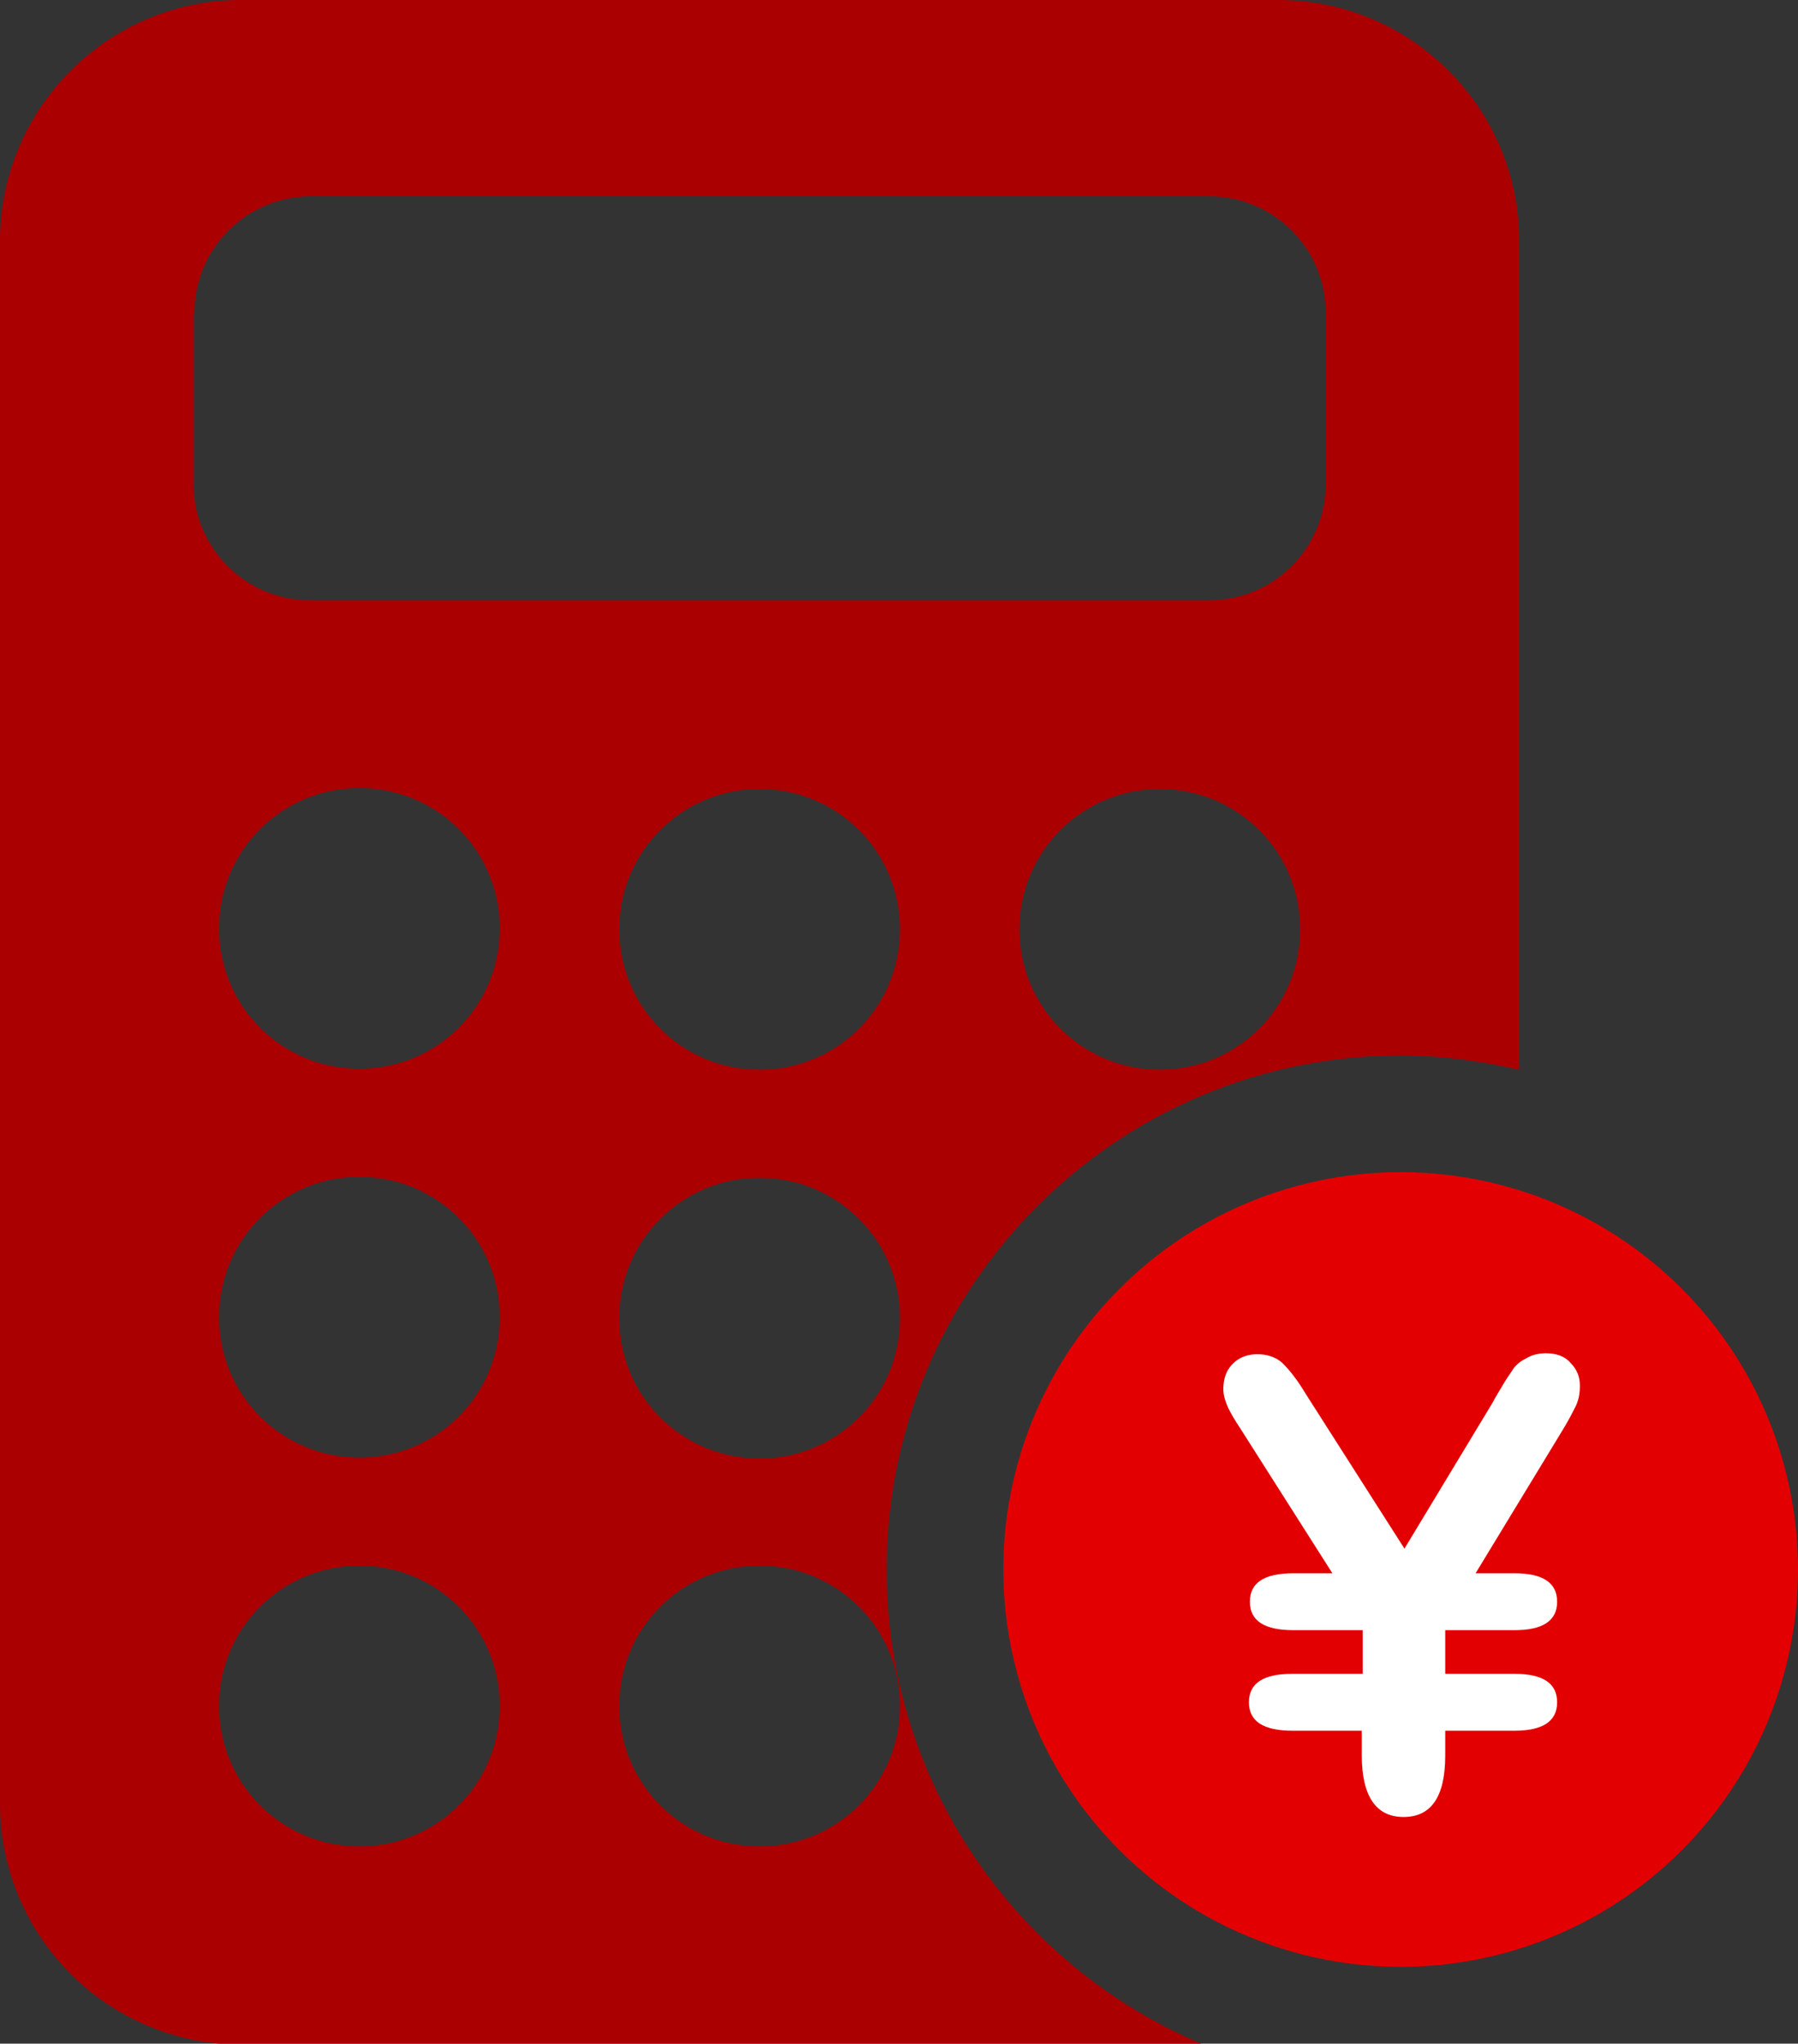 <?xml version="1.0" encoding="UTF-8"?><svg id="_レイヤー_1" xmlns="http://www.w3.org/2000/svg" viewBox="0 0 18.96 21.55"><rect x="0" y="0" width="18.96" height="21.55" fill="#333333" stroke="none"/><defs><style>.cls-1{fill:#e30002;}.cls-1,.cls-2,.cls-3{stroke-width:0px;}.cls-2{fill:#ab0002;}.cls-3{fill:#fff;}</style></defs><path class="cls-2" d="m15.99,19.24c0-.08.02-.15.02-.23v-5.15c-.38-.18-.8-.28-1.25-.28-.38,0-.74.08-1.07.21,0,.04.01.07.01.11v4.1c0,.42-.18.8-.47,1.07.45.27.97.44,1.53.44.44,0,.85-.1,1.22-.27Z"/><path class="cls-2" d="m9.35,16.55c0-2.99,2.43-5.42,5.42-5.42.43,0,.85.06,1.25.15V2.54c0-1.4-1.14-2.54-2.54-2.54H2.54C1.14,0,0,1.14,0,2.54v16.48c0,1.4,1.14,2.54,2.54,2.54h10.15c-1.96-.82-3.34-2.75-3.34-5.01Zm-1.34-1.17c-.82,0-1.48-.66-1.48-1.48s.66-1.48,1.48-1.48,1.48.66,1.48,1.48-.66,1.48-1.48,1.48Zm0-4.1c-.82,0-1.48-.66-1.48-1.48s.66-1.48,1.48-1.48,1.48.66,1.48,1.48-.66,1.48-1.48,1.48Zm4.22,0c-.82,0-1.48-.66-1.48-1.48s.66-1.48,1.48-1.48,1.48.66,1.48,1.48-.66,1.48-1.48,1.48ZM2.05,3.3c0-.68.55-1.23,1.23-1.23h9.47c.68,0,1.23.55,1.23,1.23v1.8c0,.68-.55,1.23-1.23,1.23H3.27c-.68,0-1.23-.55-1.23-1.23v-1.8Zm1.74,16.17c-.82,0-1.48-.66-1.48-1.48s.66-1.48,1.48-1.48,1.48.66,1.48,1.48-.66,1.48-1.48,1.48Zm0-4.1c-.82,0-1.48-.66-1.48-1.48s.66-1.48,1.48-1.48,1.48.66,1.48,1.48-.66,1.48-1.48,1.48Zm0-4.1c-.82,0-1.48-.66-1.48-1.48s.66-1.48,1.48-1.48,1.48.66,1.48,1.48-.66,1.48-1.48,1.48Zm4.22,8.2c-.82,0-1.48-.66-1.48-1.48s.66-1.48,1.48-1.48,1.48.66,1.48,1.48-.66,1.48-1.48,1.48Z"/><circle class="cls-1" cx="14.77" cy="16.55" r="4.19"/><path class="cls-3" d="m13.64,17.65h.73v-.46h-.73c-.31,0-.46-.1-.46-.3s.15-.3.46-.3h.41l-.96-1.51c-.08-.12-.13-.21-.15-.26-.02-.05-.04-.11-.04-.17,0-.11.03-.2.1-.27.07-.07.16-.1.26-.1s.2.03.27.1c.07.07.15.17.24.32l1.04,1.63.93-1.54c.03-.06.07-.12.11-.19.04-.07.08-.12.11-.17.04-.05.08-.08.14-.11.05-.03.12-.05.2-.05.11,0,.2.03.26.1.07.07.1.15.1.24,0,.08-.01.14-.04.21-.03.06-.07.14-.13.24l-.93,1.53h.41c.3,0,.45.1.45.3s-.15.3-.45.3h-.73v.46h.73c.3,0,.45.1.45.3s-.15.3-.45.3h-.73v.26c0,.44-.15.65-.44.65s-.44-.22-.44-.65v-.26h-.73c-.31,0-.46-.1-.46-.3s.15-.3.46-.3Z"/></svg>